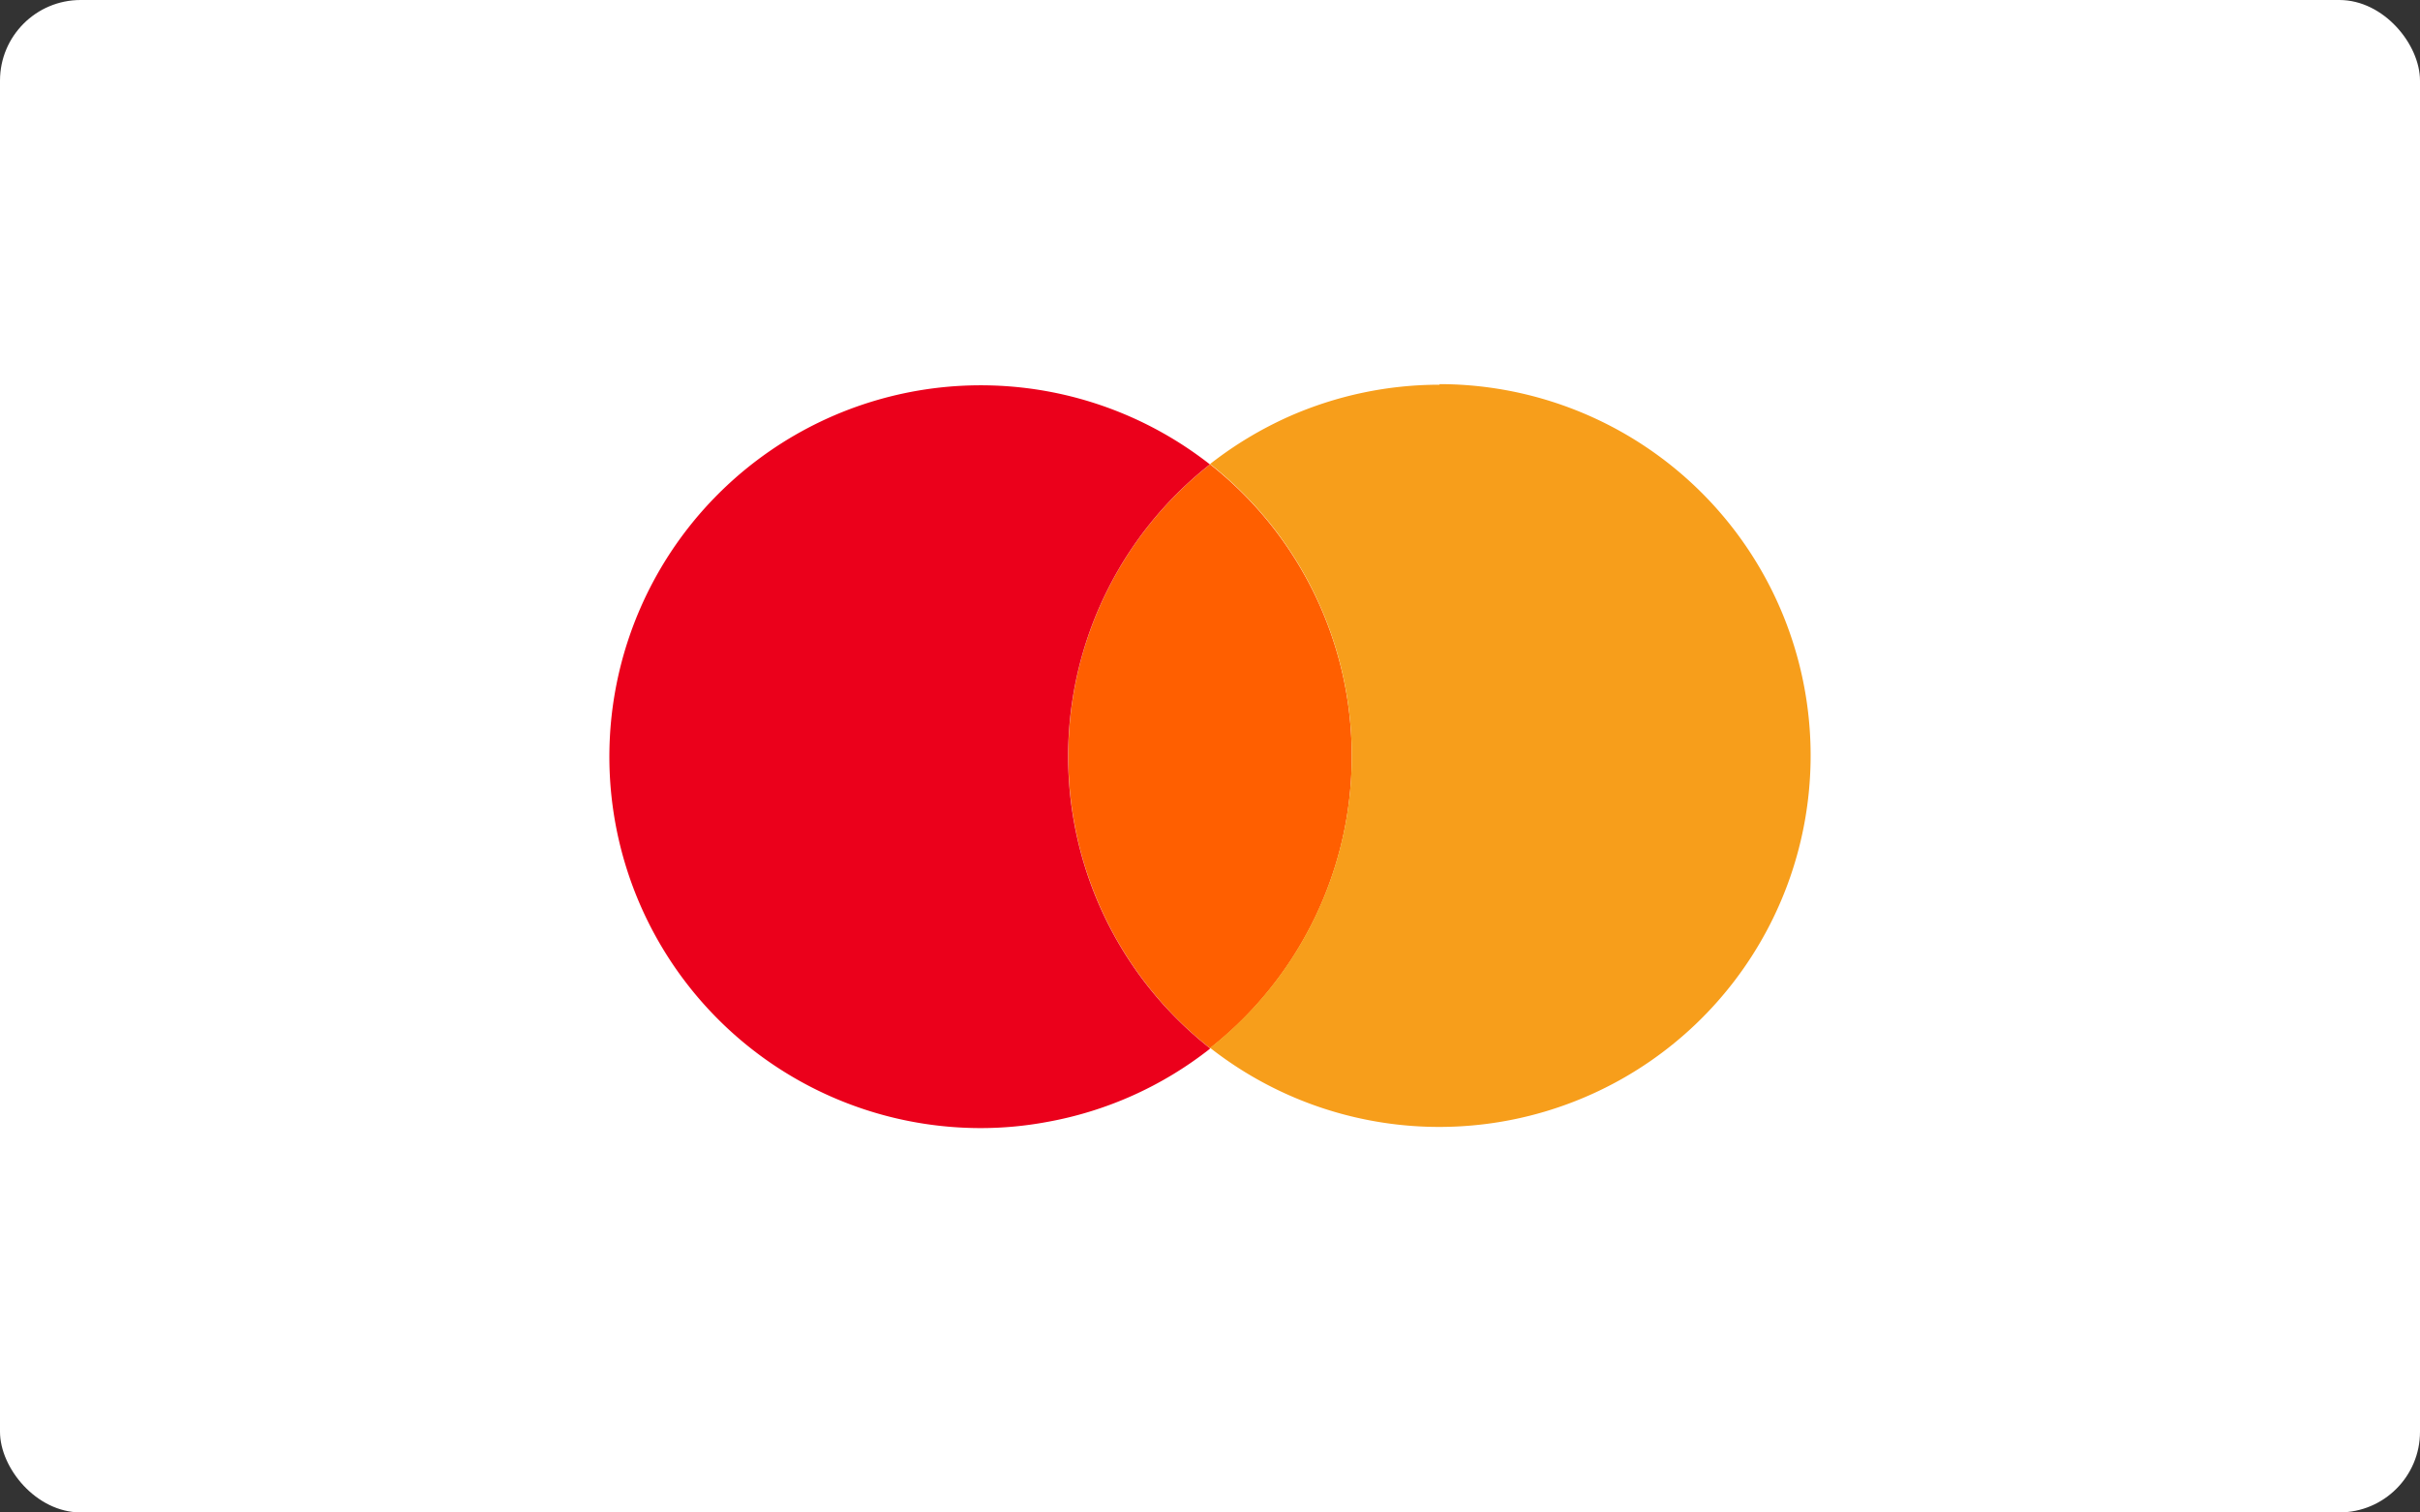 <svg id="Layer_1" data-name="Layer 1" xmlns="http://www.w3.org/2000/svg" viewBox="0 0 125.43 78.39"><rect x="0" y="0" width="125.43" height="78.39" fill="#333333" stroke="none"/><defs><style>.cls-1{fill:#fff;}.cls-2{fill:#ff5f00;}.cls-3{fill:#eb001b;}.cls-4{fill:#f79e1b;}</style></defs><title>mastercard-white</title><rect class="cls-1" width="125.43" height="78.39" rx="4.18" ry="4.18"/><path class="cls-2" d="M142.94,100a19.25,19.25,0,0,0,7.35,15.13,19.26,19.26,0,0,0,0-30.26A19.22,19.22,0,0,0,142.94,100Z" transform="translate(-87.57 -60.8)"/><path class="cls-3" d="M150.28,115.13h0a19.25,19.25,0,0,1,0-30.26h0a19.25,19.25,0,1,0-11.89,34.4,18.79,18.79,0,0,0,3.46-.32,19.11,19.11,0,0,0,8.43-3.79Z" transform="translate(-87.57 -60.8)"/><path class="cls-4" d="M162.18,80.74a19.33,19.33,0,0,0-7.76,1.63,19.6,19.6,0,0,0-4.13,2.48h0a19.26,19.26,0,0,1,0,30.26h0a19.25,19.25,0,1,0,11.89-34.4Z" transform="translate(-87.57 -60.8)"/></svg>